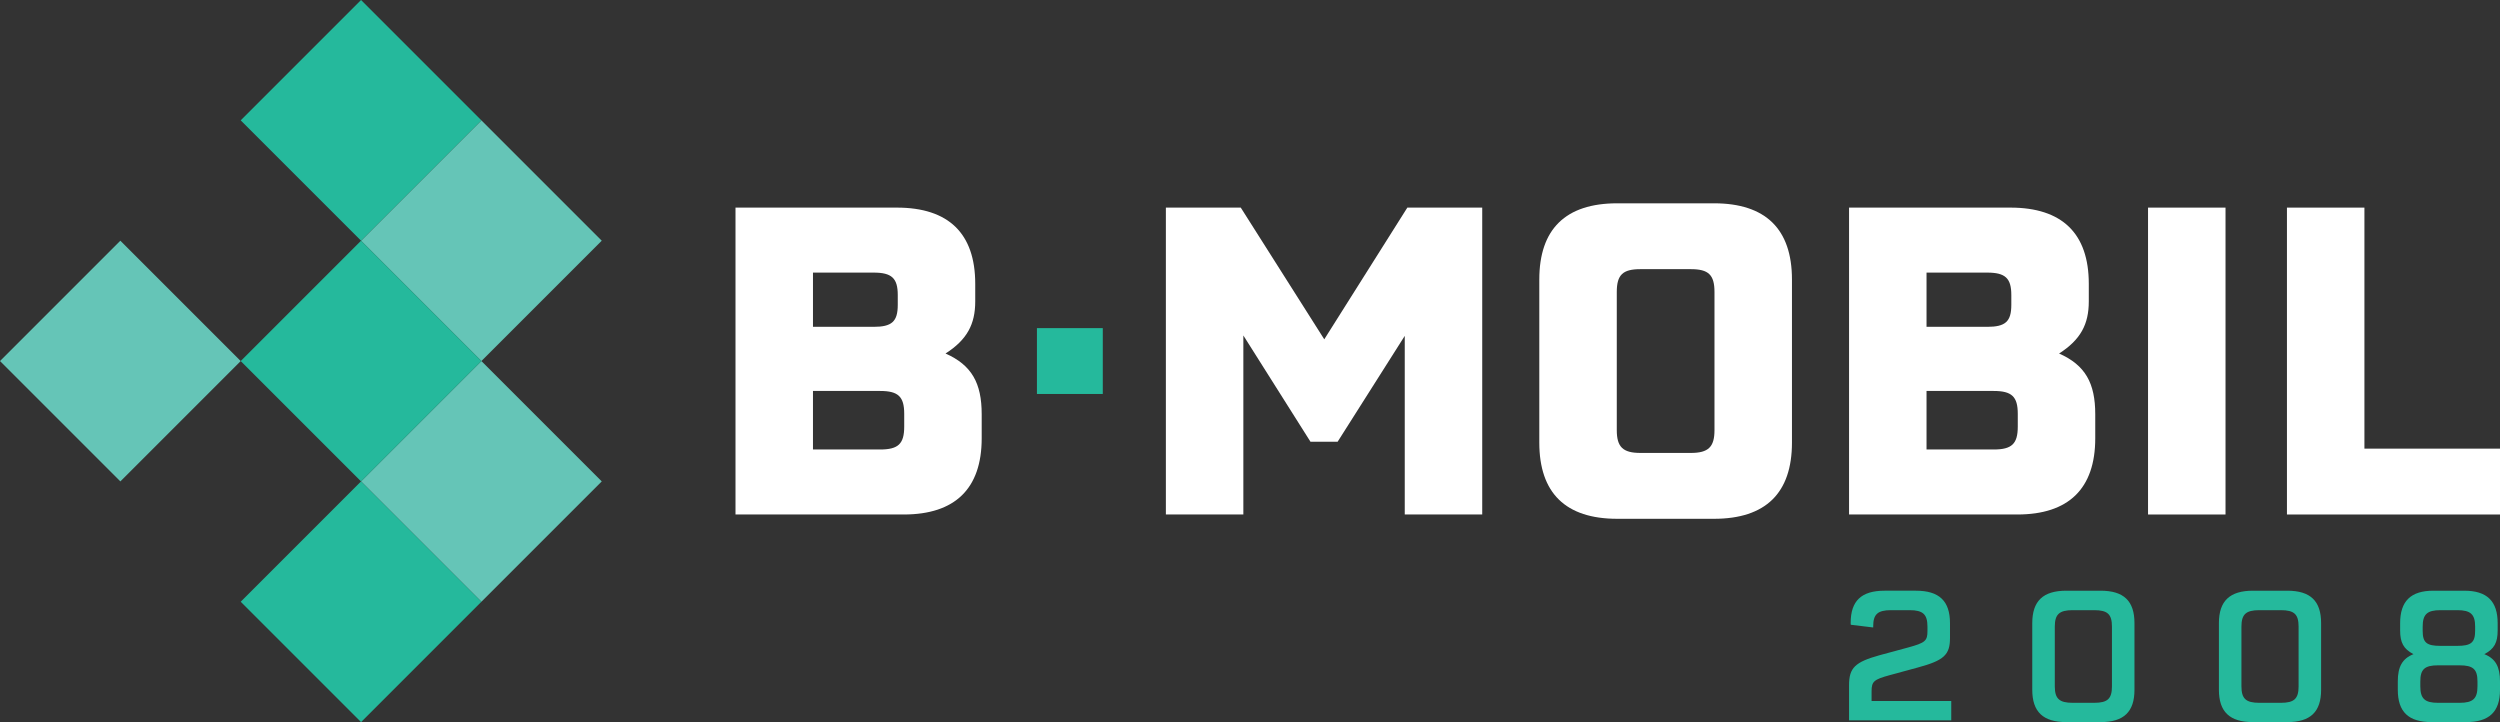 <svg xmlns="http://www.w3.org/2000/svg" id="b" data-name="Layer 2" width="487.215" height="140.728" viewBox="0 0 487.215 140.728"><rect x="0" y="0" width="487.215" height="140.728" fill="#333333" stroke="none"/><g id="c" data-name="1"><g><g><rect x="77.234" y="30.324" width="33.17" height="33.17" transform="translate(-5.691 80.079) rotate(-45)" fill="#65c5b7" stroke-width="0"></rect><rect x="77.234" y="77.234" width="33.17" height="33.17" transform="translate(-38.861 93.819) rotate(-45)" fill="#65c5b7" stroke-width="0"></rect><rect x="6.87" y="53.779" width="33.17" height="33.17" transform="translate(-42.885 37.194) rotate(-45)" fill="#65c5b7" stroke-width="0"></rect></g><g><rect x="53.779" y="6.87" width="33.17" height="33.17" transform="translate(4.024 56.624) rotate(-45)" fill="#25b99c" stroke-width="0"></rect><rect x="53.779" y="53.779" width="33.17" height="33.17" transform="translate(-29.146 70.364) rotate(-45)" fill="#25b99c" stroke-width="0"></rect><rect x="53.779" y="100.688" width="33.17" height="33.17" transform="translate(-62.316 84.103) rotate(-45)" fill="#25b99c" stroke-width="0"></rect></g><path d="M191.318,80.723v4.697c0,9.815-5.201,14.847-15.182,14.847h-32.798v-59.807h31.456c10.065,0,15.266,5.033,15.266,14.847v3.439c0,4.445-1.594,7.465-5.788,10.149,5.117,2.264,7.046,5.787,7.046,11.827ZM170.263,53.127h-11.826v10.568h11.826c3.523,0,4.698-1.006,4.698-4.278v-1.929c0-3.27-1.175-4.361-4.698-4.361ZM176.219,80.639c0-3.355-1.174-4.445-4.697-4.445h-13.085v11.407h13.085c3.523,0,4.697-1.091,4.697-4.445v-2.517Z" fill="#fff" stroke-width="0"></path><path d="M288.865,40.461v59.807h-15.099v-34.81l-13.085,20.635h-5.285l-13.085-20.719v34.894h-15.099v-59.807h14.596l16.272,25.667,16.189-25.667h14.596Z" fill="#fff" stroke-width="0"></path><path d="M349.228,54.469v31.79c0,9.815-5.117,14.847-15.183,14.847h-18.874c-10.065,0-15.182-5.033-15.182-14.847v-31.79c0-9.815,5.117-14.847,15.182-14.847h18.874c10.066,0,15.183,5.033,15.183,14.847ZM329.515,52.455h-9.813c-3.44,0-4.614,1.091-4.614,4.446v26.925c0,3.272,1.174,4.446,4.614,4.446h9.813c3.439,0,4.614-1.175,4.614-4.446v-26.925c0-3.356-1.175-4.446-4.614-4.446Z" fill="#fff" stroke-width="0"></path><path d="M408.335,80.723v4.697c0,9.815-5.201,14.847-15.182,14.847h-32.798v-59.807h31.456c10.065,0,15.266,5.033,15.266,14.847v3.439c0,4.445-1.594,7.465-5.788,10.149,5.117,2.264,7.046,5.787,7.046,11.827ZM387.281,53.127h-11.827v10.568h11.827c3.522,0,4.697-1.006,4.697-4.278v-1.929c0-3.27-1.175-4.361-4.697-4.361ZM393.236,80.639c0-3.355-1.174-4.445-4.697-4.445h-13.085v11.407h13.085c3.523,0,4.697-1.091,4.697-4.445v-2.517Z" fill="#fff" stroke-width="0"></path><path d="M418.623,40.461h15.099v59.807h-15.099v-59.807Z" fill="#fff" stroke-width="0"></path><path d="M487.215,87.434v12.834h-41.521v-59.807h15.099v46.973h26.422Z" fill="#fff" stroke-width="0"></path><g><path d="M380.272,136.617v3.759h-19.917v-6.85c0-3.372,1.158-4.496,5.937-5.831l5.585-1.511c3.337-.912,3.758-1.299,3.758-3.196v-.878c0-2.388-.878-3.197-3.477-3.197h-3.653c-2.564,0-3.443.809-3.443,3.126v.246l-4.356-.527c-.034-.105-.034-.14-.034-.386,0-4.251,2.072-6.253,6.603-6.253h6.112c4.532,0,6.64,2.002,6.64,6.322v2.916c0,3.266-1.195,4.356-6.253,5.726l-5.55,1.51c-3.056.843-3.478,1.23-3.478,3.126v1.897h15.526Z" fill="#25b99c" stroke-width="0"></path><path d="M415.978,121.442v12.997c0,4.286-2.073,6.288-6.605,6.288h-6.674c-4.532,0-6.639-2.002-6.639-6.288v-12.997c0-4.32,2.107-6.322,6.639-6.322h6.674c4.532,0,6.605,2.002,6.605,6.322ZM408.145,118.913h-4.215c-2.6,0-3.478.809-3.478,3.197v11.663c0,2.388.878,3.196,3.478,3.196h4.215c2.598,0,3.443-.808,3.443-3.196v-11.663c0-2.388-.844-3.197-3.443-3.197Z" fill="#25b99c" stroke-width="0"></path><path d="M452.352,121.442v12.997c0,4.286-2.073,6.288-6.605,6.288h-6.674c-4.532,0-6.639-2.002-6.639-6.288v-12.997c0-4.32,2.107-6.322,6.639-6.322h6.674c4.532,0,6.605,2.002,6.605,6.322ZM444.519,118.913h-4.215c-2.6,0-3.478.809-3.478,3.197v11.663c0,2.388.878,3.196,3.478,3.196h4.215c2.598,0,3.443-.808,3.443-3.196v-11.663c0-2.388-.844-3.197-3.443-3.197Z" fill="#25b99c" stroke-width="0"></path><path d="M487.215,132.789v1.651c0,4.286-2.107,6.288-6.603,6.288h-6.709c-4.532,0-6.605-2.002-6.605-6.288v-1.651c0-2.81.843-4.426,3.056-5.304-1.967-1.018-2.6-2.283-2.6-4.637v-1.405c0-4.285,2.073-6.322,6.465-6.322h6.041c4.426,0,6.499,2.038,6.499,6.322v1.405c0,2.354-.633,3.619-2.6,4.637,2.213.878,3.056,2.494,3.056,5.304ZM482.825,132.789c0-2.354-.843-3.126-3.478-3.126h-4.215c-2.598,0-3.443.772-3.443,3.126v.984c0,2.388.878,3.196,3.443,3.196h4.215c2.6,0,3.478-.808,3.478-3.196v-.984ZM472.146,122.953c0,2.283.772,2.916,3.443,2.916h3.302c2.669,0,3.477-.633,3.477-2.916v-.843c0-2.388-.877-3.197-3.477-3.197h-3.302c-2.564,0-3.443.809-3.443,3.197v.843Z" fill="#25b99c" stroke-width="0"></path></g><rect x="202.083" y="63.947" width="12.834" height="12.833" fill="#25b99c" stroke-width="0"></rect></g></g></svg>